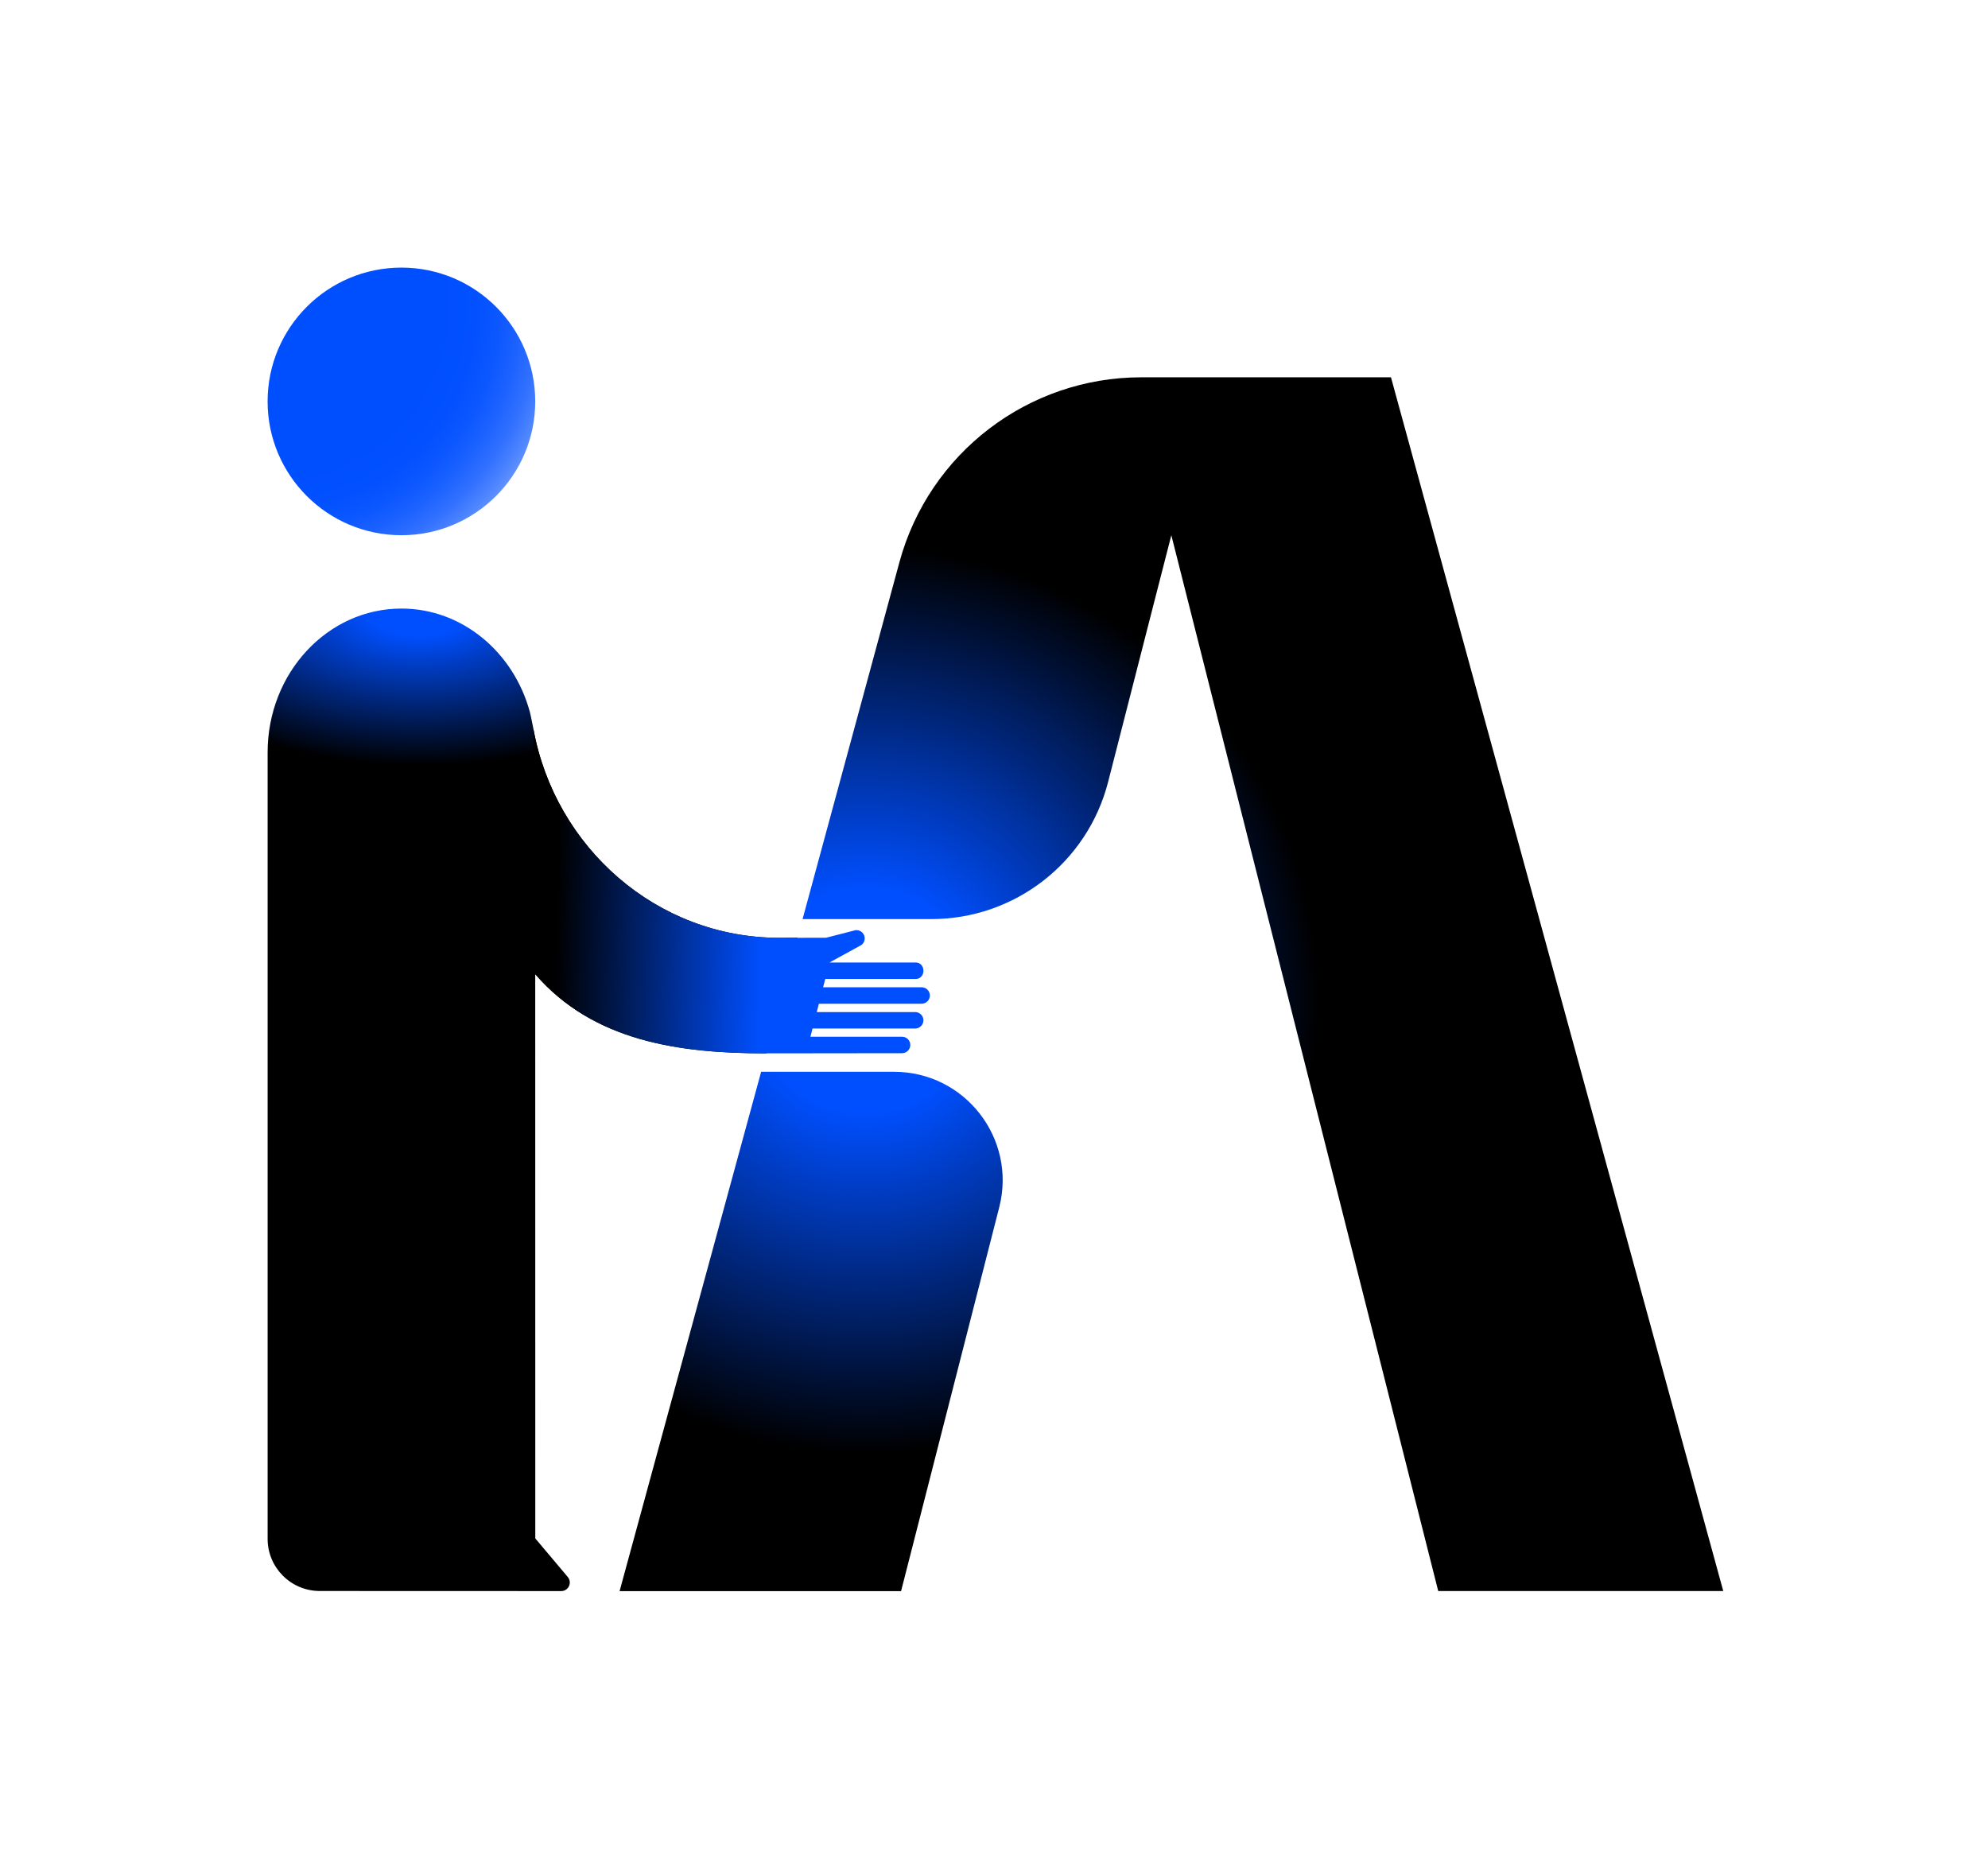 <svg xmlns="http://www.w3.org/2000/svg" xmlns:xlink="http://www.w3.org/1999/xlink" id="Capa_1" data-name="Capa 1" viewBox="0 0 978.91 913.85"><defs><radialGradient id="Degradado_sin_nombre_135" data-name="Degradado sin nombre 135" cx="425.99" cy="492.51" fx="425.99" fy="492.51" r="286.2" gradientUnits="userSpaceOnUse"><stop offset=".19" stop-color="#004fff"></stop><stop offset=".78" stop-color="#000"></stop></radialGradient><radialGradient id="Degradado_sin_nombre_21" data-name="Degradado sin nombre 21" cx="206.4" cy="299.51" fx="206.4" fy="299.51" r="189.59" gradientTransform="translate(0 144.2) scale(1 .52)" gradientUnits="userSpaceOnUse"><stop offset=".13" stop-color="#004fff"></stop><stop offset=".78" stop-color="#000"></stop></radialGradient><radialGradient id="Degradado_sin_nombre_133" data-name="Degradado sin nombre 133" cx="135.6" cy="151.62" fx="135.6" fy="151.62" r="144.67" gradientUnits="userSpaceOnUse"><stop offset=".56" stop-color="#004fff"></stop><stop offset=".68" stop-color="#0250ff"></stop><stop offset=".76" stop-color="#0c57ff"></stop><stop offset=".83" stop-color="#1c62ff"></stop><stop offset=".9" stop-color="#3271ff"></stop><stop offset=".96" stop-color="#4e85ff"></stop><stop offset="1" stop-color="#6695ff"></stop></radialGradient><linearGradient id="Degradado_sin_nombre_88" data-name="Degradado sin nombre 88" x1="376.12" y1="440.34" x2="274.42" y2="437.97" gradientUnits="userSpaceOnUse"><stop offset="0" stop-color="#004fff"></stop><stop offset="1" stop-color="#000"></stop></linearGradient></defs><path d="M377.26,518.59s0,.03,0,.05c0-.02,0-.03,0-.04h0ZM684.93,185.79h-122.96c-55.67,0-104.44,37.27-119.07,90.98l-47.7,175.8h63.39c41.05,0,76.89-27.81,87.07-67.58,13.89-54.28,31.11-121.5,31.12-121.44l131.42,519.9h140.35l-163.62-597.66ZM305.1,783.49h138.5l.12-.1,48.32-188.93c8.65-33.81-16.89-66.7-51.79-66.7h-65.46s-69.7,255.73-69.7,255.73Z" fill="url(#Degradado_sin_nombre_135)"></path><g><path d="M377.23,518.67l15.49-56.93-8.84.05c-60.81,0-110.53-44.83-121.15-102.52,0,0-1.43-7.27-1.82-8.68-8-29.43-33.28-50.93-63.24-50.93h0c-36.39,0-65.89,31.71-65.89,70.83v387.25c0,14.18,11.5,25.68,25.68,25.68l118.88.04c3.59,0,5.55-4.2,3.23-6.95l-15.99-18.99-.03-277.84c28.6,33.1,70.95,39,113.67,39Z" fill="url(#Degradado_sin_nombre_21)"></path><circle cx="197.66" cy="197.66" r="65.89" fill="url(#Degradado_sin_nombre_133)"></circle><path d="M453.83,494.24c2.24,0,4.05-1.81,4.05-4.05s-1.81-4.05-4.05-4.05h-48.52l1.05-4.09h44.59c2.24,0,3.76-1.82,3.76-4.05s-1.52-4.05-3.76-4.05h-42.51l14.79-8.11c2.08-.82,3.1-3.17,2.28-5.26-.82-2.08-3.17-3.1-5.26-2.29l-13.47,3.46s-17.18.05-22.91.05c-60.81.07-110.53-44.83-121.15-102.52l.83,120.4c28.6,33.1,70.95,39.02,113.67,39,16.74,0,66.97-.08,66.97-.08,2.24,0,4.05-1.81,4.05-4.05s-1.81-4.05-4.05-4.05h-45.13l1.04-4.05h50.55c2.24,0,4.05-1.82,4.05-4.05s-1.81-4.05-4.05-4.05h-48.47l1.05-4.09h50.6Z" fill="url(#Degradado_sin_nombre_88)"></path></g></svg>